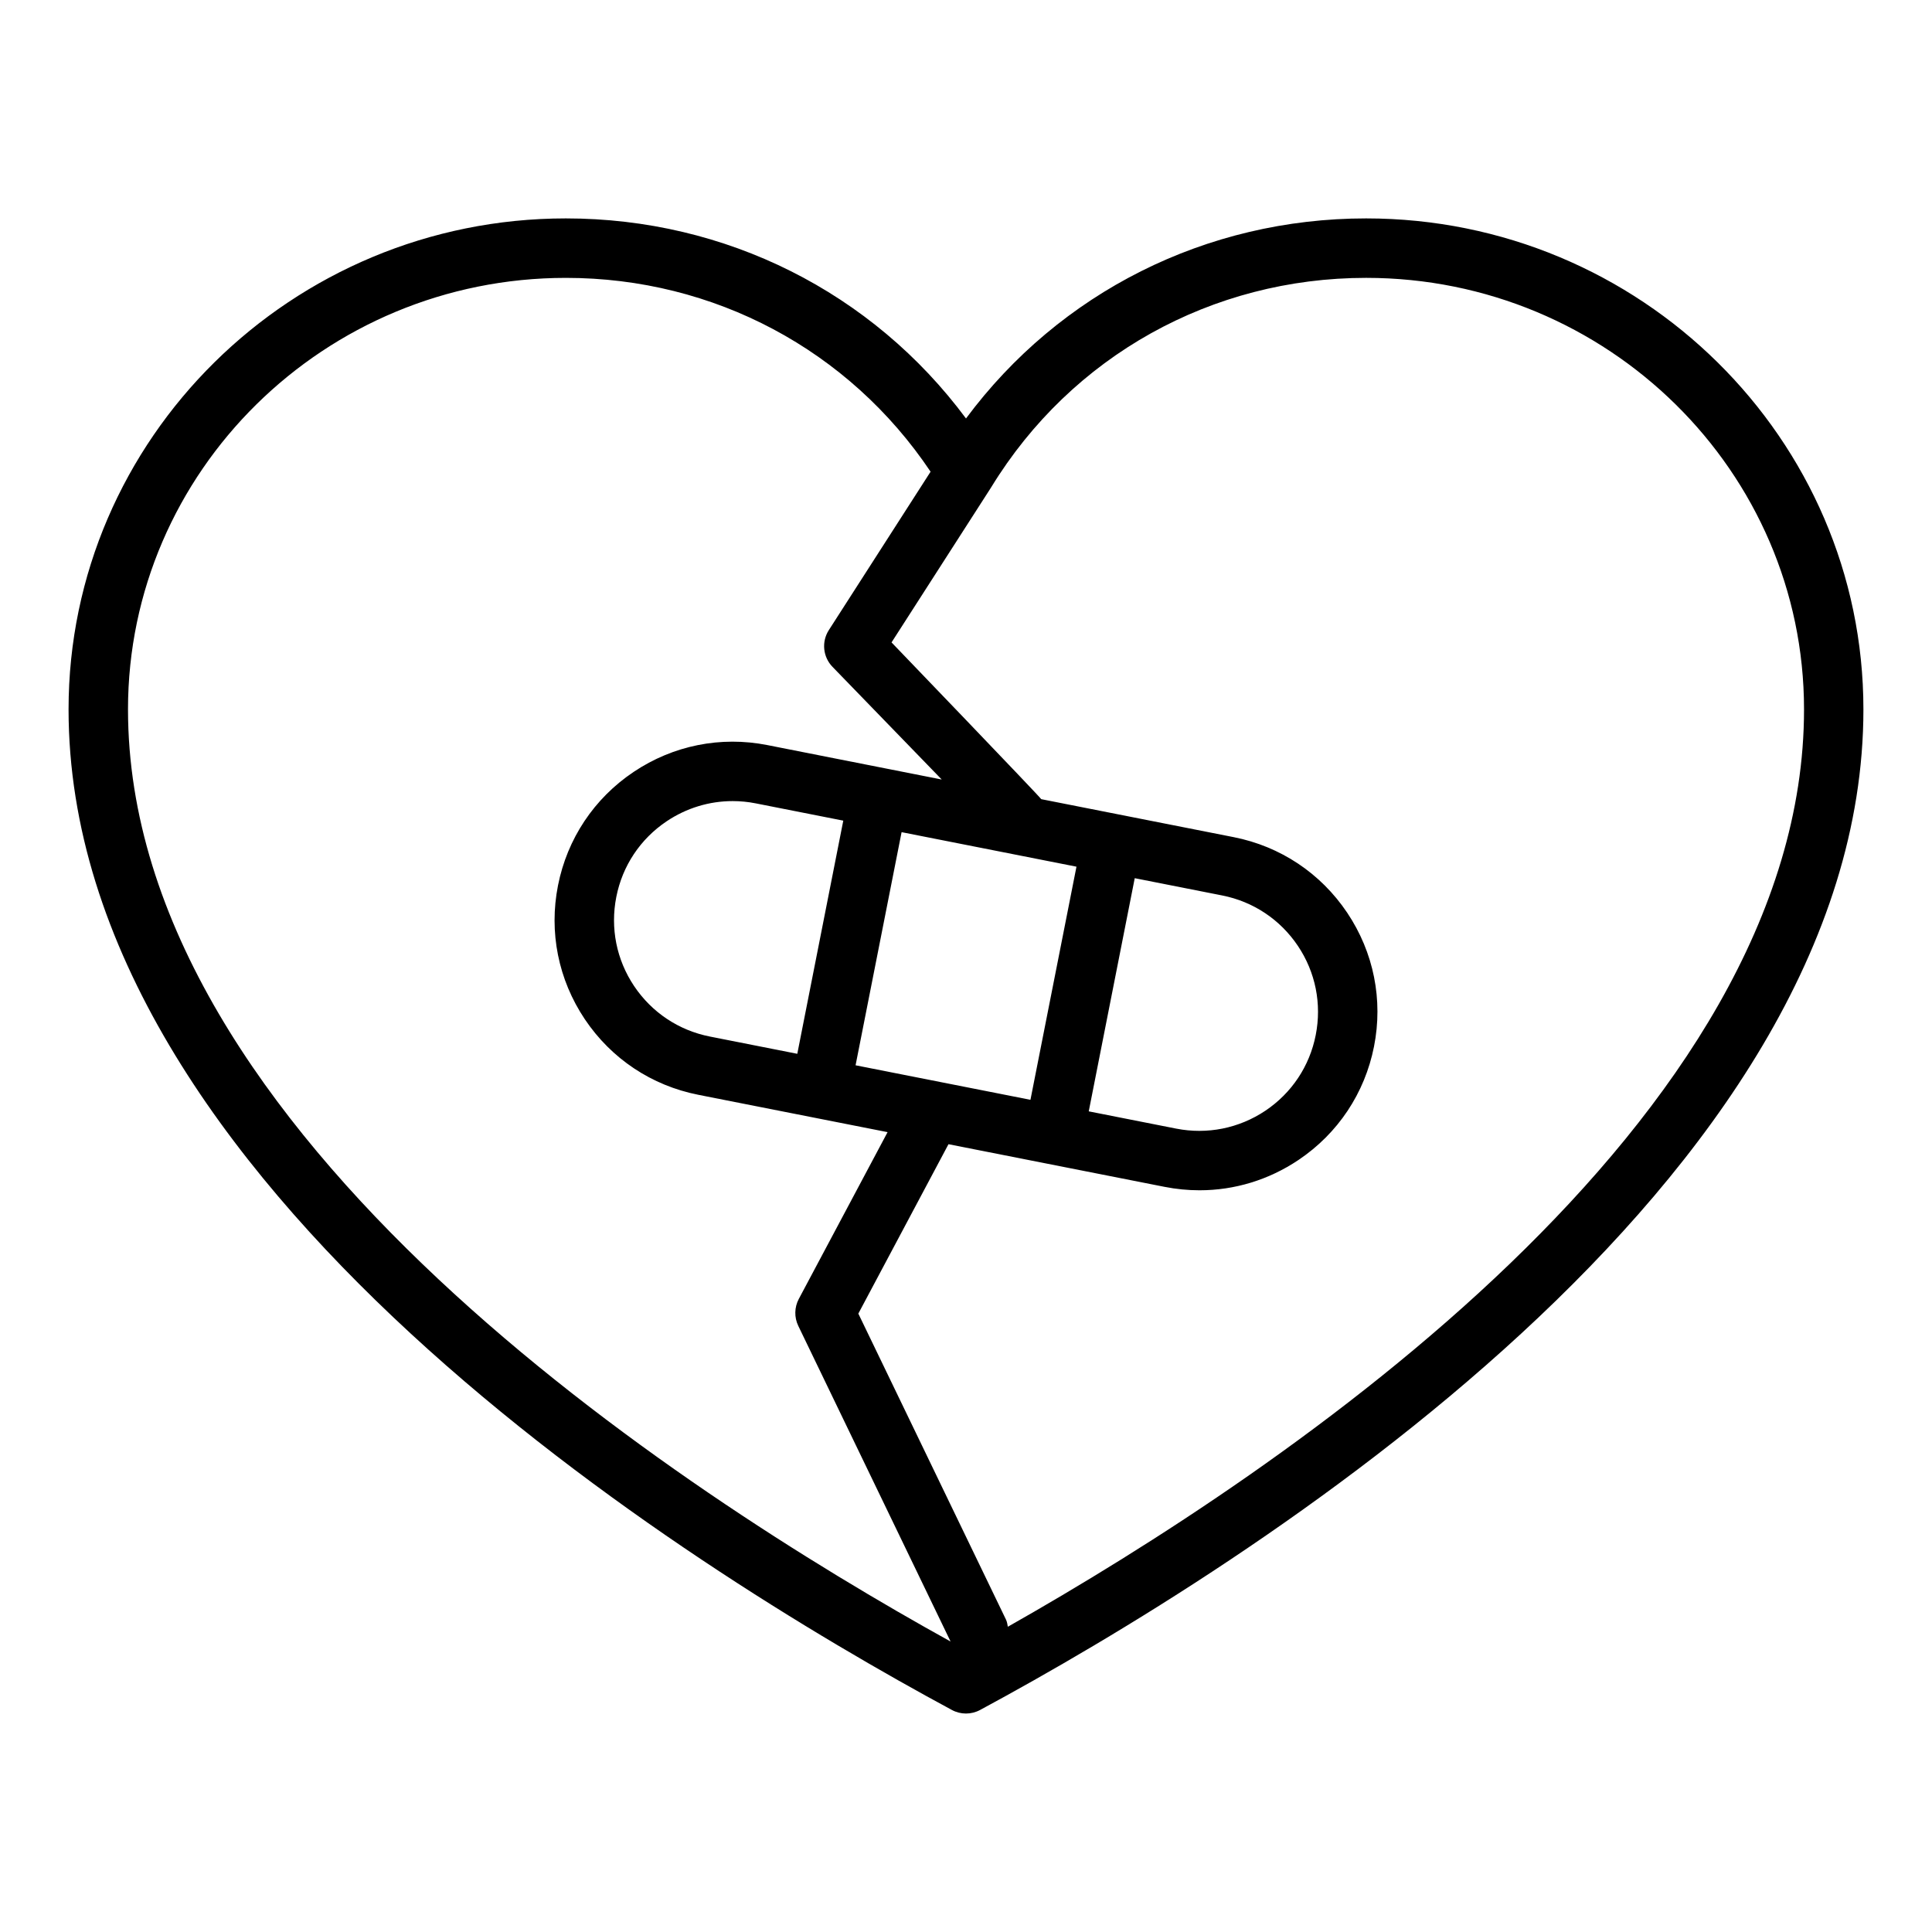 <?xml version="1.0" encoding="UTF-8"?>
<!-- Uploaded to: ICON Repo, www.iconrepo.com, Generator: ICON Repo Mixer Tools -->
<svg fill="#000000" width="800px" height="800px" version="1.1" viewBox="144 144 512 512" xmlns="http://www.w3.org/2000/svg">
 <path d="m506.04 201.88c-42.406 0-81.223 19.617-106.04 53.02-24.805-33.41-63.629-53.02-106.04-53.02-72.668 0-131.79 58.371-131.79 130.11 0 125.43 163.71 227.23 234.09 265.17 1.164 0.629 2.457 0.945 3.738 0.945s2.566-0.316 3.738-0.945c70.383-37.941 234.09-139.75 234.09-265.17 0-71.738-59.125-130.11-131.79-130.11zm-328.12 130.12c0-63.062 52.059-114.36 116.05-114.36 39.289 0 75.035 19.137 96.645 51.363l-26.969 41.988c-1.977 3.078-1.566 7.109 0.977 9.73l28.945 29.859-46.207-9.125c-12.367-2.441-24.961 0.086-35.441 7.109-10.484 7.031-17.594 17.711-20.043 30.086-2.449 12.375 0.078 24.961 7.102 35.449 7.031 10.477 17.711 17.594 30.094 20.035l50.145 9.895-23.531 44.211c-1.172 2.211-1.227 4.856-0.141 7.117l40.367 83.664c-71.402-39.496-217.99-134.33-217.99-247.02zm239.16 103.46-46.344-9.148 12.195-61.781 46.344 9.148zm-61.789-12.191-23.168-4.574c-8.25-1.629-15.375-6.375-20.066-13.359-4.684-6.984-6.359-15.383-4.731-23.633 1.621-8.25 6.367-15.375 13.352-20.059 5.25-3.519 11.297-5.344 17.469-5.344 2.055 0 4.109 0.195 6.164 0.605l23.168 4.574zm89.426-46.539 23.168 4.574c8.25 1.629 15.375 6.375 20.066 13.359 4.684 6.984 6.359 15.383 4.731 23.633-1.621 8.25-6.367 15.375-13.352 20.059-7.008 4.684-15.414 6.352-23.633 4.738l-23.168-4.574zm-33.629 198.38c-0.125-0.629-0.188-1.266-0.48-1.875l-39.141-81.113 23.891-44.895 57.285 11.305c3.078 0.605 6.172 0.906 9.242 0.906 9.273 0 18.324-2.738 26.199-8.016 10.484-7.031 17.594-17.711 20.043-30.086 2.449-12.375-0.078-24.961-7.102-35.449-7.031-10.477-17.711-17.594-30.094-20.035l-50.996-10.066c-0.34-0.637-39.668-41.539-39.668-41.539l26.363-41.035c0.016-0.023 0.016-0.055 0.031-0.078 0.016-0.023 0.039-0.039 0.055-0.062 21.262-34.715 58.395-55.434 99.32-55.434 63.992 0 116.05 51.309 116.05 114.36 0.004 109.11-137.44 201.49-211 243.11z"/>
</svg>
